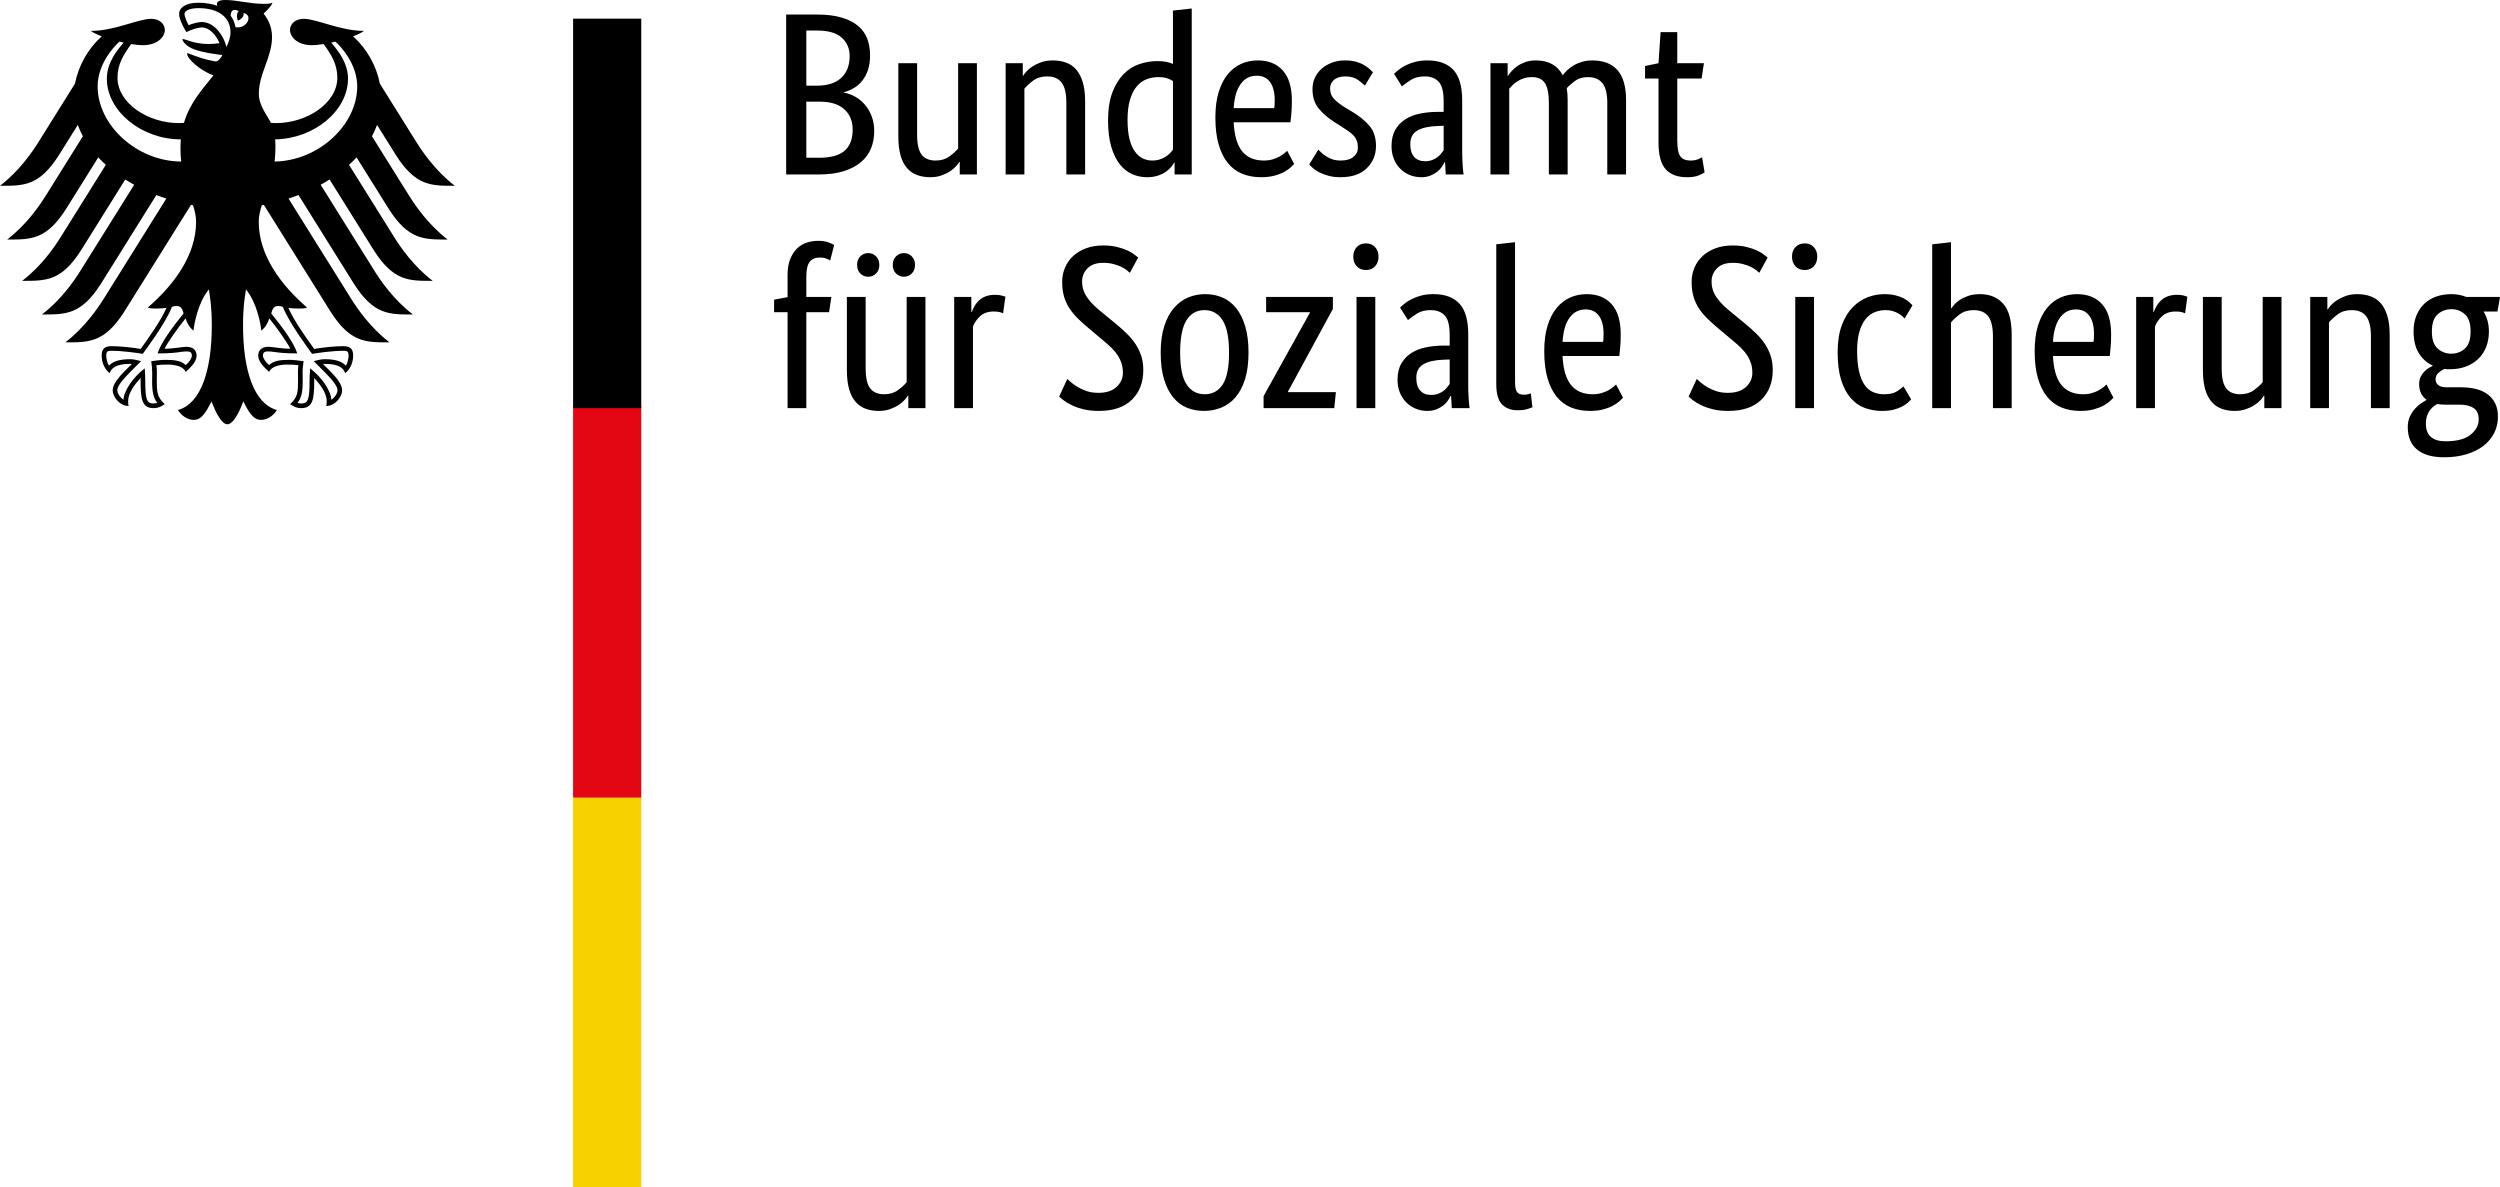 <?xml version="1.0" encoding="UTF-8" standalone="no"?>
<svg xmlns:dc="http://purl.org/dc/elements/1.1/" xmlns:cc="http://creativecommons.org/ns#" xmlns:rdf="http://www.w3.org/1999/02/22-rdf-syntax-ns#" xmlns:svg="http://www.w3.org/2000/svg" xmlns="http://www.w3.org/2000/svg" viewBox="0 0 1283.678 609.568" height="609.568" width="1283.678" xml:space="preserve" version="1.1" id="svg3336"><defs id="defs3340"><clipPath id="clipPath3364" clipPathUnits="userSpaceOnUse"><path id="path3366" d="m 19.134,24.905 174,0 0,104 -174,0 0,-104 z"/></clipPath><clipPath id="clipPath3392" clipPathUnits="userSpaceOnUse"><path id="path3394" d="m 0,179.734 481.89,0 0,171.762 -481.89,0 0,-171.762 z"/></clipPath><clipPath id="clipPath3404" clipPathUnits="userSpaceOnUse"><path id="path3406" d="m 0,0 481.89,0 0,680.315 L 0,680.315 0,0 Z"/></clipPath><clipPath id="clipPath3412" clipPathUnits="userSpaceOnUse"><path id="path3414" d="m -18.008,527.441 531.913,0 0,-230.803 -531.913,0 0,230.803 z"/></clipPath><clipPath id="clipPath3416" clipPathUnits="userSpaceOnUse"><path id="path3418" d="m -1.041,297.638 483.971,0 0,228.803 -483.971,0 0,-228.803 z"/></clipPath><clipPath id="clipPath3438" clipPathUnits="userSpaceOnUse"><path id="path3440" d="m 0,508.251 481.89,0 0,172.064 -481.89,0 0,-172.064 z"/></clipPath><clipPath id="clipPath3450" clipPathUnits="userSpaceOnUse"><path id="path3452" d="m 0,0 481.89,0 0,680.315 L 0,680.315 0,0 Z"/></clipPath><clipPath id="clipPath3458" clipPathUnits="userSpaceOnUse"><path id="path3460" d="m -20.275,573.126 525.828,0 0,-220.141 -525.828,0 0,220.141 z"/></clipPath><clipPath id="clipPath3462" clipPathUnits="userSpaceOnUse"><path id="path3464" d="m -1.055,353.984 483.971,0 0,218.142 -483.971,0 0,-218.142 z"/></clipPath></defs><g transform="matrix(1.25,0,0,-1.25,-52.759,668.199)" id="g3344"><g transform="matrix(8,0,0,8,-295.449,-328.334)" id="g3360"><g clip-path="url(#clipPath3364)" id="g3362"><g transform="translate(86.882,105.021)" id="g3368"><path id="path3370" style="fill:#000000;fill-opacity:1;fill-rule:nonzero;stroke:none" d="m 0,0 c 0,-0.286 -0.036,-0.535 -0.107,-0.75 -0.071,-0.214 -0.169,-0.398 -0.292,-0.553 -0.123,-0.155 -0.265,-0.28 -0.428,-0.375 -0.163,-0.095 -0.331,-0.166 -0.506,-0.214 l 0,-0.024 c 0.214,-0.04 0.415,-0.115 0.601,-0.226 0.187,-0.111 0.349,-0.25 0.488,-0.417 0.139,-0.166 0.25,-0.362 0.333,-0.588 0.084,-0.227 0.125,-0.475 0.125,-0.744 0,-0.326 -0.055,-0.623 -0.166,-0.893 C -0.064,-5.053 -0.236,-5.288 -0.47,-5.486 -0.704,-5.684 -1,-5.839 -1.357,-5.95 -1.714,-6.061 -2.138,-6.117 -2.63,-6.117 l -1.678,0 0,8.211 1.583,0 c 0.484,0 0.898,-0.049 1.243,-0.148 0.346,-0.099 0.629,-0.24 0.851,-0.423 0.222,-0.182 0.383,-0.402 0.482,-0.66 C -0.05,0.605 0,0.317 0,0 m -1.047,-0.036 c 0,0.381 -0.135,0.695 -0.405,0.94 -0.27,0.246 -0.694,0.369 -1.273,0.369 l -0.548,0 0,-2.832 0.536,0 c 0.555,0 0.976,0.135 1.261,0.405 0.286,0.269 0.429,0.642 0.429,1.118 m 0.154,-3.784 c 0,0.444 -0.144,0.795 -0.434,1.053 -0.289,0.258 -0.704,0.387 -1.243,0.387 l -0.703,0 0,-2.88 0.643,0 c 0.611,0 1.053,0.121 1.327,0.363 0.274,0.242 0.41,0.601 0.41,1.077 m 6.379,-2.297 -0.881,0 0,0.643 -0.024,0 C 4.558,-5.522 4.506,-5.591 4.427,-5.682 4.347,-5.773 4.246,-5.861 4.123,-5.944 4,-6.027 3.852,-6.101 3.677,-6.164 3.503,-6.228 3.308,-6.259 3.094,-6.259 2.84,-6.259 2.612,-6.222 2.41,-6.146 2.208,-6.071 2.035,-5.95 1.892,-5.783 1.749,-5.617 1.64,-5.401 1.565,-5.135 1.489,-4.869 1.452,-4.542 1.452,-4.153 l 0,3.748 0.964,0 0,-3.677 c 0,-0.476 0.077,-0.815 0.232,-1.017 0.154,-0.202 0.394,-0.304 0.72,-0.304 0.277,0 0.511,0.07 0.702,0.209 0.19,0.138 0.341,0.275 0.452,0.41 l 0,4.379 0.964,0 0,-5.712 z m 4.593,0 0,3.677 c 0,0.484 -0.081,0.832 -0.244,1.042 -0.162,0.21 -0.41,0.315 -0.743,0.315 -0.286,0 -0.524,-0.071 -0.714,-0.214 C 8.187,-1.44 8.036,-1.579 7.925,-1.714 l 0,-4.403 -0.963,0 0,5.712 0.88,0 0,-0.642 0.024,0 C 7.89,-1 7.941,-0.93 8.021,-0.839 8.1,-0.748 8.203,-0.66 8.33,-0.577 c 0.127,0.083 0.278,0.157 0.452,0.22 0.175,0.063 0.373,0.095 0.595,0.095 0.254,0 0.484,-0.037 0.69,-0.113 0.207,-0.075 0.381,-0.196 0.524,-0.363 0.143,-0.166 0.254,-0.383 0.333,-0.648 0.08,-0.266 0.119,-0.593 0.119,-0.982 l 0,-3.749 -0.964,0 z m 2.142,2.773 c 0,0.579 0.076,1.063 0.226,1.452 0.151,0.389 0.345,0.702 0.584,0.94 0.238,0.238 0.507,0.407 0.809,0.506 0.301,0.099 0.603,0.149 0.904,0.149 0.183,0 0.341,-0.014 0.476,-0.042 0.135,-0.028 0.246,-0.062 0.333,-0.101 l 0,2.737 0.964,0.107 0,-8.521 -0.88,0 0,0.607 -0.024,0 c -0.024,-0.047 -0.068,-0.113 -0.131,-0.196 -0.064,-0.083 -0.151,-0.167 -0.262,-0.25 -0.111,-0.083 -0.25,-0.155 -0.416,-0.214 -0.167,-0.06 -0.361,-0.089 -0.584,-0.089 -0.269,0 -0.525,0.053 -0.767,0.16 -0.242,0.107 -0.454,0.278 -0.637,0.512 -0.182,0.234 -0.327,0.536 -0.434,0.904 -0.107,0.369 -0.161,0.816 -0.161,1.339 m 2.261,-2.059 c 0.151,0 0.286,0.02 0.405,0.06 0.119,0.04 0.222,0.089 0.309,0.149 0.088,0.059 0.161,0.121 0.22,0.184 0.06,0.064 0.106,0.119 0.137,0.167 l 0,3.522 c -0.087,0.056 -0.188,0.103 -0.303,0.143 -0.115,0.04 -0.26,0.059 -0.435,0.059 -0.222,0 -0.43,-0.037 -0.624,-0.113 -0.195,-0.075 -0.363,-0.2 -0.506,-0.375 -0.143,-0.174 -0.256,-0.4 -0.339,-0.678 -0.083,-0.278 -0.125,-0.619 -0.125,-1.023 0,-0.397 0.034,-0.728 0.101,-0.994 0.067,-0.266 0.161,-0.48 0.28,-0.642 0.119,-0.163 0.254,-0.28 0.404,-0.351 0.151,-0.072 0.31,-0.108 0.476,-0.108 m 7.176,3.071 c 0,-0.246 -0.008,-0.458 -0.024,-0.637 -0.016,-0.178 -0.032,-0.335 -0.047,-0.47 l -2.916,0 c 0.032,-0.674 0.177,-1.17 0.434,-1.488 0.258,-0.317 0.629,-0.476 1.113,-0.476 0.167,0 0.317,0.02 0.452,0.06 0.135,0.04 0.252,0.087 0.351,0.143 0.099,0.055 0.183,0.111 0.25,0.166 0.068,0.056 0.117,0.1 0.149,0.131 l 0.357,-0.678 c -0.04,-0.04 -0.099,-0.097 -0.179,-0.173 -0.079,-0.075 -0.186,-0.15 -0.321,-0.226 -0.135,-0.075 -0.301,-0.141 -0.5,-0.196 -0.198,-0.056 -0.432,-0.083 -0.702,-0.083 -0.357,0 -0.68,0.059 -0.97,0.178 -0.289,0.119 -0.535,0.304 -0.737,0.554 -0.203,0.249 -0.359,0.567 -0.47,0.952 -0.112,0.384 -0.167,0.846 -0.167,1.386 0,0.508 0.057,0.946 0.173,1.315 0.115,0.369 0.271,0.672 0.47,0.91 0.198,0.238 0.428,0.415 0.69,0.53 0.262,0.115 0.543,0.172 0.845,0.172 0.547,0 0.975,-0.172 1.285,-0.517 0.309,-0.345 0.464,-0.863 0.464,-1.553 m -1.809,1.285 c -0.341,0 -0.615,-0.143 -0.821,-0.429 -0.206,-0.285 -0.325,-0.698 -0.357,-1.237 l 2.083,0 c 0.008,0.04 0.014,0.097 0.017,0.172 0.004,0.076 0.006,0.157 0.006,0.244 0,0.397 -0.079,0.704 -0.238,0.923 -0.158,0.218 -0.388,0.327 -0.69,0.327 m 5.557,-0.512 c -0.063,0.072 -0.178,0.169 -0.345,0.292 -0.166,0.123 -0.384,0.184 -0.654,0.184 -0.254,0 -0.448,-0.059 -0.583,-0.178 -0.135,-0.119 -0.203,-0.262 -0.203,-0.429 0,-0.214 0.062,-0.391 0.185,-0.529 0.123,-0.139 0.311,-0.288 0.565,-0.447 l 0.357,-0.214 c 0.389,-0.23 0.694,-0.478 0.917,-0.744 0.222,-0.265 0.333,-0.608 0.333,-1.029 0,-0.452 -0.157,-0.833 -0.47,-1.142 -0.314,-0.31 -0.764,-0.464 -1.351,-0.464 -0.23,0 -0.432,0.023 -0.607,0.071 -0.174,0.048 -0.327,0.103 -0.458,0.167 -0.131,0.063 -0.24,0.133 -0.327,0.208 -0.088,0.075 -0.159,0.145 -0.215,0.208 l 0.465,0.762 c 0.047,-0.048 0.105,-0.103 0.172,-0.167 0.068,-0.063 0.149,-0.125 0.244,-0.184 0.095,-0.06 0.202,-0.109 0.321,-0.149 0.119,-0.04 0.258,-0.06 0.417,-0.06 0.285,0 0.504,0.064 0.654,0.191 0.151,0.127 0.226,0.281 0.226,0.464 0,0.135 -0.017,0.252 -0.053,0.351 -0.036,0.099 -0.089,0.188 -0.161,0.268 -0.071,0.079 -0.158,0.154 -0.262,0.226 -0.103,0.071 -0.222,0.15 -0.357,0.238 l -0.357,0.226 c -0.357,0.23 -0.636,0.472 -0.838,0.726 -0.203,0.254 -0.304,0.579 -0.304,0.976 0,0.214 0.042,0.41 0.125,0.589 0.083,0.178 0.2,0.333 0.351,0.464 0.151,0.131 0.327,0.234 0.53,0.309 0.202,0.076 0.418,0.113 0.648,0.113 0.222,0 0.413,-0.022 0.571,-0.065 0.159,-0.044 0.296,-0.099 0.411,-0.167 0.115,-0.067 0.21,-0.135 0.286,-0.202 0.075,-0.068 0.136,-0.125 0.184,-0.173 l -0.417,-0.69 z m 1.369,-3.106 c 0,0.333 0.064,0.611 0.19,0.833 0.127,0.222 0.298,0.403 0.512,0.542 0.214,0.139 0.466,0.238 0.756,0.297 0.289,0.06 0.597,0.089 0.922,0.089 l 0.297,0 0,0.548 c 0,0.484 -0.085,0.817 -0.255,0.999 -0.171,0.183 -0.411,0.274 -0.72,0.274 -0.286,0 -0.524,-0.061 -0.714,-0.184 -0.191,-0.123 -0.341,-0.232 -0.452,-0.328 l -0.405,0.643 c 0.063,0.064 0.145,0.135 0.244,0.214 0.099,0.08 0.22,0.155 0.363,0.226 0.143,0.072 0.305,0.131 0.488,0.179 0.182,0.047 0.388,0.071 0.618,0.071 0.588,0 1.032,-0.162 1.333,-0.488 0.302,-0.325 0.452,-0.849 0.452,-1.57 l 0,-2.607 c 0,-0.245 0.008,-0.485 0.024,-0.719 0.016,-0.235 0.032,-0.391 0.048,-0.471 l -0.916,0 -0.036,0.631 -0.024,0 c -0.032,-0.071 -0.079,-0.153 -0.143,-0.244 -0.063,-0.091 -0.143,-0.174 -0.238,-0.25 -0.095,-0.075 -0.21,-0.141 -0.345,-0.196 -0.135,-0.056 -0.293,-0.083 -0.476,-0.083 -0.214,0 -0.414,0.039 -0.601,0.119 -0.186,0.079 -0.349,0.19 -0.488,0.333 -0.139,0.143 -0.246,0.311 -0.321,0.506 -0.075,0.194 -0.113,0.406 -0.113,0.636 M 28.5,-5.438 c 0.135,0 0.254,0.02 0.357,0.059 0.104,0.04 0.193,0.087 0.268,0.143 0.076,0.056 0.139,0.117 0.191,0.185 0.051,0.067 0.097,0.124 0.136,0.172 l 0,1.261 -0.309,-0.011 c -0.46,-0.016 -0.809,-0.096 -1.047,-0.238 -0.238,-0.143 -0.357,-0.373 -0.357,-0.691 0,-0.293 0.067,-0.513 0.202,-0.66 0.135,-0.147 0.321,-0.22 0.559,-0.22 m 6.355,-0.679 0,3.677 c 0,0.469 -0.067,0.806 -0.202,1.012 -0.135,0.206 -0.353,0.309 -0.655,0.309 -0.158,0 -0.299,-0.019 -0.422,-0.059 -0.123,-0.04 -0.232,-0.089 -0.327,-0.149 -0.096,-0.059 -0.179,-0.125 -0.25,-0.196 -0.072,-0.072 -0.131,-0.135 -0.179,-0.191 l 0,-4.403 -0.964,0 0,5.712 0.881,0 0,-0.642 0.024,0 c 0.039,0.063 0.099,0.141 0.178,0.232 0.079,0.091 0.179,0.178 0.298,0.262 0.119,0.083 0.257,0.152 0.416,0.208 0.159,0.055 0.337,0.083 0.536,0.083 0.65,0 1.11,-0.254 1.38,-0.761 0.056,0.079 0.131,0.164 0.226,0.256 0.095,0.091 0.206,0.174 0.333,0.249 0.127,0.076 0.27,0.137 0.429,0.185 0.158,0.047 0.333,0.071 0.523,0.071 1.159,0 1.738,-0.674 1.738,-2.023 l 0,-3.832 -0.964,0 0,3.677 c 0,0.469 -0.083,0.806 -0.25,1.012 -0.167,0.206 -0.413,0.309 -0.738,0.309 -0.27,0 -0.494,-0.065 -0.672,-0.196 -0.179,-0.131 -0.32,-0.256 -0.423,-0.375 0.016,-0.087 0.028,-0.18 0.036,-0.279 0.008,-0.1 0.012,-0.205 0.012,-0.316 l 0,-3.832 -0.964,0 z m 7.842,4.927 -1.249,0 0,-3.165 c 0,-0.405 0.051,-0.681 0.154,-0.827 0.103,-0.147 0.278,-0.221 0.524,-0.221 0.143,0 0.266,0.02 0.369,0.06 0.103,0.04 0.178,0.075 0.226,0.107 l 0.131,-0.773 c -0.04,-0.032 -0.135,-0.082 -0.286,-0.149 -0.15,-0.068 -0.353,-0.101 -0.607,-0.101 -0.492,0 -0.86,0.136 -1.106,0.41 -0.246,0.274 -0.369,0.728 -0.369,1.363 l 0,3.296 -0.69,0 0,0.643 0.69,0.142 0.107,1.595 0.857,0 0,-1.595 1.368,0 -0.119,-0.785 z m -44.803,-12 -1.167,0 0,-4.927 -0.963,0 0,4.927 -0.691,0 0,0.643 0.691,0.13 0,1.143 c 0,0.309 0.043,0.575 0.13,0.797 0.088,0.222 0.203,0.405 0.346,0.548 0.142,0.142 0.309,0.245 0.499,0.309 0.191,0.064 0.393,0.095 0.607,0.095 0.207,0 0.381,-0.028 0.524,-0.083 0.143,-0.056 0.238,-0.099 0.285,-0.131 l -0.202,-0.797 c -0.047,0.031 -0.115,0.065 -0.202,0.101 -0.087,0.036 -0.194,0.053 -0.321,0.053 -0.231,0 -0.405,-0.071 -0.524,-0.214 -0.119,-0.143 -0.179,-0.404 -0.179,-0.785 l 0,-1.024 1.286,0 -0.119,-0.785 z m 4.95,-4.927 -0.88,0 0,0.643 -0.024,0 c -0.024,-0.048 -0.076,-0.117 -0.155,-0.208 -0.079,-0.091 -0.181,-0.179 -0.303,-0.262 -0.123,-0.083 -0.272,-0.157 -0.447,-0.22 -0.174,-0.064 -0.369,-0.095 -0.583,-0.095 -0.254,0 -0.482,0.037 -0.684,0.113 -0.202,0.075 -0.375,0.196 -0.518,0.363 -0.143,0.166 -0.252,0.382 -0.327,0.648 -0.075,0.266 -0.113,0.593 -0.113,0.982 l 0,3.748 0.964,0 0,-3.677 c 0,-0.476 0.077,-0.815 0.232,-1.017 0.155,-0.202 0.395,-0.304 0.72,-0.304 0.278,0 0.512,0.07 0.702,0.209 0.19,0.139 0.341,0.275 0.452,0.41 l 0,4.379 0.964,0 0,-5.712 z m -2.368,7.355 c 0,-0.183 -0.055,-0.33 -0.167,-0.441 -0.111,-0.111 -0.246,-0.166 -0.404,-0.166 -0.159,0 -0.294,0.055 -0.405,0.166 -0.111,0.111 -0.166,0.258 -0.166,0.441 0,0.182 0.055,0.329 0.166,0.44 0.111,0.111 0.246,0.167 0.405,0.167 0.158,0 0.293,-0.056 0.404,-0.167 0.112,-0.111 0.167,-0.258 0.167,-0.44 m 1.833,0 c 0,-0.183 -0.056,-0.33 -0.167,-0.441 -0.111,-0.111 -0.246,-0.166 -0.405,-0.166 -0.158,0 -0.293,0.055 -0.404,0.166 -0.111,0.111 -0.167,0.258 -0.167,0.441 0,0.182 0.056,0.329 0.167,0.44 0.111,0.111 0.246,0.167 0.404,0.167 0.159,0 0.294,-0.056 0.405,-0.167 0.111,-0.111 0.167,-0.258 0.167,-0.44 m 4.522,-2.487 c -0.024,0.015 -0.076,0.035 -0.155,0.059 -0.079,0.024 -0.186,0.036 -0.321,0.036 -0.302,0 -0.538,-0.082 -0.708,-0.244 -0.171,-0.163 -0.292,-0.339 -0.363,-0.53 l 0,-4.189 -0.964,0 0,5.712 0.88,0 0,-0.773 0.024,0 c 0.04,0.111 0.091,0.22 0.155,0.327 0.063,0.107 0.143,0.203 0.238,0.286 0.095,0.083 0.208,0.148 0.339,0.196 0.131,0.048 0.287,0.072 0.47,0.072 0.135,0 0.244,-0.012 0.327,-0.036 0.084,-0.024 0.149,-0.044 0.197,-0.06 l -0.119,-0.856 z m 6.509,2.082 c -0.032,0.032 -0.085,0.077 -0.161,0.137 -0.075,0.059 -0.17,0.117 -0.285,0.172 -0.115,0.056 -0.25,0.104 -0.405,0.143 -0.155,0.04 -0.327,0.06 -0.518,0.06 -0.357,0 -0.626,-0.095 -0.809,-0.286 -0.182,-0.19 -0.274,-0.412 -0.274,-0.666 0,-0.159 0.022,-0.306 0.066,-0.441 0.044,-0.134 0.111,-0.267 0.202,-0.398 0.091,-0.131 0.204,-0.262 0.339,-0.393 0.135,-0.131 0.298,-0.272 0.488,-0.422 l 0.667,-0.548 c 0.19,-0.158 0.371,-0.321 0.541,-0.488 0.171,-0.166 0.317,-0.343 0.44,-0.529 0.123,-0.187 0.221,-0.389 0.292,-0.607 0.071,-0.218 0.107,-0.462 0.107,-0.732 0,-0.627 -0.194,-1.132 -0.583,-1.517 -0.389,-0.385 -0.956,-0.577 -1.702,-0.577 -0.293,0 -0.553,0.027 -0.779,0.083 -0.226,0.055 -0.423,0.123 -0.589,0.202 -0.167,0.08 -0.306,0.161 -0.417,0.244 -0.111,0.084 -0.194,0.153 -0.25,0.208 l 0.417,0.905 c 0.047,-0.048 0.119,-0.111 0.214,-0.191 0.095,-0.079 0.21,-0.158 0.345,-0.238 0.135,-0.079 0.288,-0.146 0.458,-0.202 0.171,-0.055 0.363,-0.083 0.577,-0.083 0.405,0 0.717,0.101 0.935,0.303 0.218,0.203 0.327,0.442 0.327,0.72 0,0.175 -0.022,0.333 -0.066,0.476 -0.043,0.143 -0.107,0.28 -0.19,0.411 -0.083,0.131 -0.188,0.26 -0.315,0.387 -0.127,0.126 -0.278,0.261 -0.453,0.404 l -0.666,0.559 c -0.23,0.191 -0.432,0.371 -0.607,0.542 -0.174,0.17 -0.323,0.349 -0.446,0.535 -0.123,0.187 -0.216,0.389 -0.28,0.607 -0.063,0.218 -0.095,0.47 -0.095,0.756 0,0.262 0.05,0.508 0.149,0.738 0.099,0.23 0.24,0.428 0.422,0.595 0.183,0.166 0.403,0.297 0.661,0.392 0.258,0.096 0.549,0.143 0.874,0.143 0.27,0 0.508,-0.026 0.714,-0.077 0.207,-0.052 0.383,-0.111 0.53,-0.179 0.147,-0.067 0.264,-0.136 0.351,-0.208 0.087,-0.071 0.155,-0.123 0.202,-0.155 l -0.428,-0.785 z m 1.583,-4.094 c 0,0.524 0.061,0.976 0.184,1.357 0.123,0.381 0.29,0.692 0.5,0.934 0.21,0.242 0.452,0.421 0.726,0.536 0.274,0.115 0.565,0.172 0.874,0.172 0.318,0 0.611,-0.057 0.881,-0.172 0.27,-0.115 0.504,-0.294 0.702,-0.536 0.198,-0.242 0.355,-0.553 0.47,-0.934 0.115,-0.381 0.173,-0.833 0.173,-1.357 0,-0.531 -0.06,-0.987 -0.179,-1.368 -0.119,-0.381 -0.283,-0.692 -0.494,-0.934 -0.21,-0.242 -0.454,-0.419 -0.732,-0.53 -0.277,-0.111 -0.571,-0.166 -0.88,-0.166 -0.317,0 -0.611,0.055 -0.881,0.166 -0.269,0.111 -0.504,0.288 -0.702,0.53 -0.198,0.242 -0.355,0.551 -0.47,0.928 -0.115,0.377 -0.172,0.835 -0.172,1.374 m 3.51,0 c 0,0.762 -0.111,1.315 -0.333,1.66 -0.222,0.346 -0.532,0.518 -0.928,0.518 -0.397,0 -0.704,-0.172 -0.923,-0.518 -0.218,-0.345 -0.327,-0.898 -0.327,-1.66 0,-0.761 0.111,-1.309 0.333,-1.642 0.223,-0.333 0.532,-0.5 0.929,-0.5 0.396,0 0.704,0.167 0.922,0.5 0.218,0.333 0.327,0.881 0.327,1.642 m 5.331,2.238 -2.308,-4.249 0,-0.023 2.463,0 -0.083,-0.822 -3.63,0 0,0.619 2.38,4.284 0,0.024 -2.249,0 0,0.785 3.427,0 0,-0.618 z m 2.178,-5.094 -0.964,0 0,5.712 0.964,0 0,-5.712 z m -0.476,7.093 c -0.198,0 -0.357,0.063 -0.476,0.19 -0.119,0.127 -0.178,0.294 -0.178,0.5 0,0.198 0.059,0.361 0.178,0.488 0.119,0.127 0.278,0.19 0.476,0.19 0.19,0 0.345,-0.063 0.464,-0.19 0.119,-0.127 0.179,-0.29 0.179,-0.488 0,-0.206 -0.06,-0.373 -0.179,-0.5 -0.119,-0.127 -0.274,-0.19 -0.464,-0.19 m 1.618,-5.641 c 0,0.333 0.064,0.611 0.191,0.833 0.127,0.222 0.297,0.403 0.511,0.542 0.215,0.139 0.467,0.238 0.756,0.297 0.29,0.06 0.597,0.089 0.922,0.089 l 0.298,0 0,0.548 c 0,0.484 -0.085,0.817 -0.256,0.999 -0.171,0.183 -0.411,0.274 -0.72,0.274 -0.286,0 -0.524,-0.061 -0.714,-0.184 -0.19,-0.123 -0.341,-0.232 -0.452,-0.328 l -0.405,0.643 c 0.064,0.064 0.145,0.135 0.244,0.214 0.099,0.08 0.22,0.155 0.363,0.226 0.143,0.072 0.306,0.131 0.488,0.179 0.183,0.047 0.389,0.071 0.619,0.071 0.587,0 1.031,-0.162 1.333,-0.488 0.301,-0.325 0.452,-0.849 0.452,-1.57 l 0,-2.607 c 0,-0.245 0.008,-0.485 0.024,-0.719 0.016,-0.235 0.031,-0.391 0.047,-0.471 l -0.916,0 -0.036,0.631 -0.024,0 c -0.031,-0.071 -0.079,-0.153 -0.142,-0.244 -0.064,-0.091 -0.143,-0.174 -0.238,-0.25 -0.096,-0.075 -0.211,-0.141 -0.345,-0.196 -0.135,-0.056 -0.294,-0.083 -0.476,-0.083 -0.215,0 -0.415,0.039 -0.601,0.119 -0.187,0.079 -0.349,0.19 -0.488,0.333 -0.139,0.143 -0.246,0.311 -0.322,0.506 -0.075,0.194 -0.113,0.406 -0.113,0.636 m 1.726,-0.773 c 0.135,0 0.254,0.02 0.357,0.059 0.103,0.04 0.192,0.087 0.268,0.143 0.075,0.056 0.139,0.117 0.19,0.185 0.052,0.067 0.097,0.124 0.137,0.172 l 0,1.261 -0.31,-0.011 c -0.46,-0.016 -0.809,-0.096 -1.047,-0.238 -0.238,-0.143 -0.357,-0.373 -0.357,-0.691 0,-0.293 0.068,-0.513 0.203,-0.66 0.134,-0.147 0.321,-0.22 0.559,-0.22 m 4.308,0.654 c 0,-0.238 0.033,-0.404 0.101,-0.5 0.067,-0.095 0.184,-0.142 0.351,-0.142 0.087,0 0.161,0.008 0.22,0.023 0.06,0.016 0.105,0.032 0.137,0.048 l 0.083,-0.714 c -0.047,-0.024 -0.135,-0.055 -0.262,-0.095 -0.127,-0.04 -0.297,-0.06 -0.511,-0.06 -0.326,0 -0.587,0.1 -0.786,0.298 -0.198,0.198 -0.297,0.551 -0.297,1.059 l 0,7.164 0.964,0.107 0,-7.188 z m 5.426,2.452 c 0,-0.246 -0.008,-0.458 -0.024,-0.637 -0.016,-0.178 -0.031,-0.335 -0.047,-0.47 l -2.916,0 c 0.032,-0.674 0.177,-1.17 0.435,-1.488 0.257,-0.317 0.628,-0.476 1.112,-0.476 0.167,0 0.317,0.02 0.452,0.06 0.135,0.04 0.252,0.087 0.352,0.143 0.099,0.055 0.182,0.111 0.249,0.166 0.068,0.056 0.117,0.1 0.149,0.131 l 0.357,-0.678 c -0.04,-0.04 -0.099,-0.097 -0.178,-0.173 -0.08,-0.075 -0.187,-0.15 -0.322,-0.226 -0.135,-0.075 -0.301,-0.141 -0.5,-0.196 -0.198,-0.056 -0.432,-0.083 -0.702,-0.083 -0.357,0 -0.68,0.059 -0.969,0.178 -0.29,0.119 -0.536,0.304 -0.738,0.554 -0.203,0.249 -0.359,0.567 -0.47,0.952 -0.111,0.384 -0.167,0.846 -0.167,1.386 0,0.508 0.058,0.946 0.173,1.315 0.115,0.369 0.271,0.672 0.47,0.91 0.198,0.238 0.428,0.415 0.69,0.53 0.262,0.115 0.543,0.172 0.845,0.172 0.547,0 0.976,-0.172 1.285,-0.517 0.309,-0.345 0.464,-0.863 0.464,-1.553 m -1.809,1.285 c -0.341,0 -0.615,-0.143 -0.821,-0.429 -0.206,-0.285 -0.325,-0.698 -0.357,-1.237 l 2.083,0 c 0.008,0.04 0.014,0.097 0.018,0.172 0.003,0.076 0.005,0.157 0.005,0.244 0,0.397 -0.079,0.704 -0.238,0.923 -0.158,0.218 -0.388,0.327 -0.69,0.327 m 8.925,1.88 c -0.031,0.032 -0.085,0.077 -0.16,0.137 -0.076,0.059 -0.171,0.117 -0.286,0.172 -0.115,0.056 -0.25,0.104 -0.405,0.143 -0.154,0.04 -0.327,0.06 -0.517,0.06 -0.357,0 -0.627,-0.095 -0.809,-0.286 -0.183,-0.19 -0.274,-0.412 -0.274,-0.666 0,-0.159 0.022,-0.306 0.065,-0.441 0.044,-0.134 0.111,-0.267 0.203,-0.398 0.091,-0.131 0.204,-0.262 0.339,-0.393 0.135,-0.131 0.297,-0.272 0.488,-0.422 l 0.666,-0.548 c 0.19,-0.158 0.371,-0.321 0.542,-0.488 0.17,-0.166 0.317,-0.343 0.44,-0.529 0.123,-0.187 0.22,-0.389 0.291,-0.607 0.072,-0.218 0.107,-0.462 0.107,-0.732 0,-0.627 -0.194,-1.132 -0.583,-1.517 -0.388,-0.385 -0.956,-0.577 -1.701,-0.577 -0.294,0 -0.554,0.027 -0.78,0.083 -0.226,0.055 -0.422,0.123 -0.589,0.202 -0.166,0.08 -0.305,0.161 -0.416,0.244 -0.111,0.084 -0.195,0.153 -0.25,0.208 l 0.416,0.905 c 0.048,-0.048 0.119,-0.111 0.214,-0.191 0.096,-0.079 0.211,-0.158 0.346,-0.238 0.134,-0.079 0.287,-0.146 0.458,-0.202 0.17,-0.055 0.363,-0.083 0.577,-0.083 0.404,0 0.716,0.101 0.934,0.303 0.218,0.203 0.327,0.442 0.327,0.72 0,0.175 -0.022,0.333 -0.065,0.476 -0.044,0.143 -0.107,0.28 -0.19,0.411 -0.084,0.131 -0.189,0.26 -0.316,0.387 -0.127,0.126 -0.278,0.261 -0.452,0.404 l -0.667,0.559 c -0.23,0.191 -0.432,0.371 -0.606,0.542 -0.175,0.17 -0.324,0.349 -0.447,0.535 -0.123,0.187 -0.216,0.389 -0.279,0.607 -0.064,0.218 -0.096,0.47 -0.096,0.756 0,0.262 0.05,0.508 0.149,0.738 0.099,0.23 0.24,0.428 0.423,0.595 0.182,0.166 0.402,0.297 0.66,0.392 0.258,0.096 0.55,0.143 0.875,0.143 0.269,0 0.507,-0.026 0.714,-0.077 0.206,-0.052 0.383,-0.111 0.529,-0.179 0.147,-0.067 0.264,-0.136 0.351,-0.208 0.088,-0.071 0.155,-0.123 0.203,-0.155 l -0.429,-0.785 z m 2.809,-6.95 -0.964,0 0,5.712 0.964,0 0,-5.712 z m -0.476,7.093 c -0.199,0 -0.357,0.063 -0.476,0.19 -0.119,0.127 -0.179,0.294 -0.179,0.5 0,0.198 0.06,0.361 0.179,0.488 0.119,0.127 0.277,0.19 0.476,0.19 0.19,0 0.345,-0.063 0.464,-0.19 0.119,-0.127 0.178,-0.29 0.178,-0.488 0,-0.206 -0.059,-0.373 -0.178,-0.5 -0.119,-0.127 -0.274,-0.19 -0.464,-0.19 m 5.129,-2.487 c -0.024,0.024 -0.062,0.059 -0.113,0.107 -0.052,0.047 -0.118,0.095 -0.197,0.143 -0.079,0.047 -0.174,0.089 -0.285,0.125 -0.112,0.035 -0.238,0.053 -0.381,0.053 -0.207,0 -0.399,-0.038 -0.577,-0.113 -0.179,-0.075 -0.334,-0.196 -0.464,-0.363 -0.131,-0.166 -0.235,-0.383 -0.31,-0.648 -0.075,-0.266 -0.113,-0.59 -0.113,-0.97 0,-0.421 0.034,-0.774 0.101,-1.059 0.068,-0.286 0.161,-0.514 0.28,-0.685 0.119,-0.17 0.264,-0.293 0.434,-0.368 0.171,-0.076 0.359,-0.114 0.565,-0.114 0.294,0 0.518,0.052 0.673,0.155 0.155,0.103 0.264,0.187 0.327,0.25 l 0.393,-0.666 c -0.04,-0.048 -0.097,-0.106 -0.173,-0.173 -0.075,-0.067 -0.172,-0.133 -0.291,-0.196 -0.119,-0.064 -0.264,-0.117 -0.435,-0.161 -0.17,-0.044 -0.367,-0.065 -0.589,-0.065 -0.317,0 -0.615,0.051 -0.892,0.154 -0.278,0.103 -0.52,0.274 -0.726,0.512 -0.206,0.238 -0.369,0.547 -0.488,0.928 -0.119,0.381 -0.179,0.853 -0.179,1.416 0,0.548 0.072,1.012 0.215,1.393 0.142,0.38 0.329,0.688 0.559,0.922 0.23,0.234 0.486,0.405 0.768,0.512 0.281,0.107 0.565,0.16 0.85,0.16 0.215,0 0.403,-0.02 0.566,-0.059 0.162,-0.04 0.301,-0.089 0.416,-0.149 0.115,-0.059 0.21,-0.123 0.286,-0.19 0.075,-0.068 0.137,-0.125 0.184,-0.173 l -0.404,-0.678 z m 4.534,-4.606 0,3.677 c 0,0.484 -0.082,0.832 -0.244,1.042 -0.163,0.21 -0.411,0.315 -0.744,0.315 -0.286,0 -0.524,-0.071 -0.714,-0.214 -0.191,-0.143 -0.341,-0.282 -0.452,-0.417 l 0,-4.403 -0.964,0 0,8.414 0.964,0.107 0,-3.392 0.023,0 c 0.032,0.048 0.082,0.111 0.149,0.191 0.068,0.079 0.161,0.158 0.28,0.238 0.119,0.079 0.264,0.149 0.434,0.208 0.171,0.06 0.371,0.089 0.601,0.089 0.5,0 0.897,-0.162 1.19,-0.488 0.294,-0.325 0.44,-0.864 0.44,-1.618 l 0,-3.749 -0.963,0 z m 6.068,3.785 c 0,-0.246 -0.007,-0.458 -0.023,-0.637 -0.016,-0.178 -0.032,-0.335 -0.048,-0.47 l -2.915,0 c 0.031,-0.674 0.176,-1.17 0.434,-1.488 0.258,-0.317 0.629,-0.476 1.113,-0.476 0.166,0 0.317,0.02 0.452,0.06 0.135,0.04 0.252,0.087 0.351,0.143 0.099,0.055 0.182,0.111 0.25,0.166 0.067,0.056 0.117,0.1 0.148,0.131 l 0.357,-0.678 c -0.039,-0.04 -0.099,-0.097 -0.178,-0.173 -0.079,-0.075 -0.186,-0.15 -0.321,-0.226 -0.135,-0.075 -0.302,-0.141 -0.5,-0.196 -0.198,-0.056 -0.433,-0.083 -0.702,-0.083 -0.357,0 -0.681,0.059 -0.97,0.178 -0.29,0.119 -0.536,0.304 -0.738,0.554 -0.202,0.249 -0.359,0.567 -0.47,0.952 -0.111,0.384 -0.166,0.846 -0.166,1.386 0,0.508 0.057,0.946 0.172,1.315 0.115,0.369 0.272,0.672 0.47,0.91 0.198,0.238 0.428,0.415 0.69,0.53 0.262,0.115 0.544,0.172 0.845,0.172 0.548,0 0.976,-0.172 1.285,-0.517 0.31,-0.345 0.464,-0.863 0.464,-1.553 m -1.808,1.285 c -0.341,0 -0.615,-0.143 -0.821,-0.429 -0.207,-0.285 -0.326,-0.698 -0.357,-1.237 l 2.082,0 c 0.008,0.04 0.014,0.097 0.018,0.172 0.004,0.076 0.006,0.157 0.006,0.244 0,0.397 -0.079,0.704 -0.238,0.923 -0.159,0.218 -0.389,0.327 -0.69,0.327 m 5.605,-0.202 c -0.024,0.015 -0.076,0.035 -0.155,0.059 -0.079,0.024 -0.187,0.036 -0.321,0.036 -0.302,0 -0.538,-0.082 -0.708,-0.244 -0.171,-0.163 -0.292,-0.339 -0.363,-0.53 l 0,-4.189 -0.964,0 0,5.712 0.88,0 0,-0.773 0.024,0 c 0.04,0.111 0.091,0.22 0.155,0.327 0.063,0.107 0.143,0.203 0.238,0.286 0.095,0.083 0.208,0.148 0.339,0.196 0.131,0.048 0.287,0.072 0.47,0.072 0.135,0 0.244,-0.012 0.327,-0.036 0.084,-0.024 0.149,-0.044 0.197,-0.06 l -0.119,-0.856 z m 4.95,-4.868 -0.881,0 0,0.643 -0.023,0 c -0.024,-0.048 -0.076,-0.117 -0.155,-0.208 -0.079,-0.091 -0.181,-0.179 -0.304,-0.262 -0.123,-0.083 -0.271,-0.157 -0.446,-0.22 -0.174,-0.064 -0.369,-0.095 -0.583,-0.095 -0.254,0 -0.482,0.037 -0.684,0.113 -0.202,0.075 -0.375,0.196 -0.518,0.363 -0.143,0.166 -0.252,0.382 -0.327,0.648 -0.075,0.266 -0.113,0.593 -0.113,0.982 l 0,3.748 0.964,0 0,-3.677 c 0,-0.476 0.077,-0.815 0.232,-1.017 0.155,-0.202 0.394,-0.304 0.72,-0.304 0.277,0 0.511,0.07 0.702,0.209 0.19,0.139 0.341,0.275 0.452,0.41 l 0,4.379 0.964,0 0,-5.712 z m 4.593,0 0,3.677 c 0,0.484 -0.081,0.832 -0.244,1.042 -0.162,0.21 -0.41,0.315 -0.743,0.315 -0.286,0 -0.524,-0.071 -0.714,-0.214 -0.191,-0.143 -0.341,-0.282 -0.453,-0.417 l 0,-4.403 -0.963,0 0,5.712 0.88,0 0,-0.642 0.024,0 c 0.024,0.047 0.075,0.117 0.155,0.208 0.079,0.091 0.182,0.179 0.309,0.262 0.127,0.083 0.278,0.157 0.452,0.22 0.175,0.063 0.373,0.095 0.595,0.095 0.254,0 0.484,-0.037 0.69,-0.113 0.207,-0.075 0.381,-0.196 0.524,-0.363 0.143,-0.166 0.254,-0.383 0.333,-0.648 0.08,-0.266 0.119,-0.593 0.119,-0.982 l 0,-3.749 -0.964,0 z m 6.498,4.963 -0.714,0 c 0.182,-0.302 0.274,-0.643 0.274,-1.024 0,-0.301 -0.05,-0.573 -0.149,-0.815 -0.099,-0.242 -0.238,-0.446 -0.417,-0.613 -0.178,-0.166 -0.389,-0.293 -0.63,-0.38 -0.242,-0.088 -0.502,-0.131 -0.78,-0.131 l -0.155,0 c -0.047,0 -0.099,0.004 -0.154,0.012 -0.095,-0.04 -0.195,-0.104 -0.298,-0.191 -0.103,-0.087 -0.155,-0.202 -0.155,-0.345 0,-0.119 0.046,-0.216 0.137,-0.291 0.092,-0.076 0.24,-0.114 0.447,-0.114 l 0.725,0 c 0.27,0 0.52,-0.027 0.75,-0.083 0.23,-0.055 0.431,-0.145 0.601,-0.268 0.171,-0.123 0.304,-0.279 0.399,-0.47 0.095,-0.19 0.143,-0.42 0.143,-0.69 0,-0.309 -0.066,-0.591 -0.197,-0.845 -0.131,-0.254 -0.315,-0.472 -0.553,-0.654 -0.238,-0.183 -0.528,-0.326 -0.869,-0.429 -0.341,-0.103 -0.722,-0.154 -1.142,-0.154 -0.611,0 -1.075,0.132 -1.393,0.398 -0.317,0.266 -0.476,0.649 -0.476,1.149 0,0.214 0.038,0.398 0.114,0.553 0.075,0.155 0.164,0.289 0.267,0.405 0.103,0.115 0.209,0.206 0.316,0.273 0.107,0.068 0.192,0.121 0.255,0.161 l 0,0.024 c -0.245,0.182 -0.368,0.448 -0.368,0.797 0,0.151 0.029,0.282 0.089,0.393 0.059,0.111 0.127,0.202 0.202,0.273 0.076,0.072 0.151,0.129 0.226,0.173 0.076,0.044 0.133,0.073 0.173,0.089 l 0,0.024 c -0.294,0.135 -0.53,0.347 -0.708,0.637 -0.179,0.289 -0.268,0.66 -0.268,1.112 0,0.318 0.052,0.597 0.155,0.839 0.103,0.242 0.242,0.443 0.416,0.601 0.175,0.159 0.379,0.278 0.613,0.357 0.234,0.08 0.486,0.119 0.756,0.119 0.269,0 0.523,-0.047 0.761,-0.143 l 1.738,0 -0.131,-0.749 z m -2.654,-4.784 c -0.166,0 -0.313,0.012 -0.44,0.036 -0.072,-0.04 -0.141,-0.088 -0.208,-0.143 -0.068,-0.056 -0.129,-0.123 -0.185,-0.202 -0.055,-0.08 -0.101,-0.173 -0.137,-0.28 -0.035,-0.107 -0.053,-0.232 -0.053,-0.375 0,-0.611 0.337,-0.916 1.011,-0.916 0.579,0 1.008,0.113 1.285,0.339 0.278,0.226 0.417,0.486 0.417,0.779 0,0.278 -0.087,0.474 -0.262,0.589 -0.174,0.115 -0.409,0.173 -0.702,0.173 l -0.726,0 z m 1.273,3.76 c 0,0.413 -0.097,0.706 -0.291,0.881 -0.195,0.174 -0.423,0.262 -0.684,0.262 -0.278,0 -0.516,-0.088 -0.714,-0.262 -0.199,-0.175 -0.298,-0.468 -0.298,-0.881 0,-0.412 0.099,-0.706 0.298,-0.88 0.198,-0.175 0.428,-0.262 0.69,-0.262 0.277,0 0.513,0.087 0.708,0.262 0.194,0.174 0.291,0.468 0.291,0.88"/></g><g transform="translate(73.634,66.905)" id="g3372"><path id="path3374" style="fill:#f8d200;fill-opacity:1;fill-rule:nonzero;stroke:none" d="m 0,0 1.5,0 0,-20 -3.5,0 0,20 2,0 z"/></g><g transform="translate(73.634,87.005)" id="g3376"><path id="path3378" style="fill:#e30613;fill-opacity:1;fill-rule:nonzero;stroke:none" d="m 0,0 1.5,0 0,-20.1 -3.5,0 0,20.1 2,0 z"/></g><g transform="translate(62.526,99.914)" id="g3380"><path id="path3382" style="fill:#000000;fill-opacity:1;fill-rule:nonzero;stroke:none" d="M 0,0 C 1.023,-1.619 1.825,-1.592 3.035,-1.592 2.034,-0.824 1.372,0.158 1.056,0.66 l -1.87,2.992 c -0.183,0.925 -0.661,1.788 -1.376,2.431 0.24,0.091 0.441,0.187 0.561,0.278 -1.221,0 -2.431,0.62 -3.097,0.62 -0.428,0 -0.704,-0.255 -0.704,-0.594 0.028,-0.376 0.416,-0.76 1.133,-0.76 0.162,0 0.37,0.021 0.598,0.059 0.388,-0.541 0.701,-1.03 0.701,-1.728 0,-1.31 -1.567,-2.331 -3.147,-2.331 -0.09,0 -0.175,0.004 -0.264,0.011 -0.144,0.324 -0.62,0.87 -0.62,1.489 0,1.041 0.679,1.891 0.679,2.923 0,0.64 -0.313,1.037 -0.433,1.202 0.195,0.18 0.407,0.402 0.456,0.553 C -6.44,7.757 -6.573,7.75 -6.769,7.75 c -0.757,0 -1.375,0.198 -1.978,0.198 -0.343,0 -0.436,-0.107 -0.436,-0.208 0,-0.036 0.006,-0.075 0.016,-0.093 -0.128,0.051 -0.248,0.083 -0.392,0.11 -0.177,0.033 -0.369,0.051 -0.572,0.051 -0.732,0 -0.993,-0.308 -0.993,-0.57 0,-0.223 0.176,-0.629 0.375,-0.938 0.285,0.143 0.627,0.24 0.784,0.24 0.388,0 0.734,-0.37 0.917,-0.808 -0.261,-0.031 -0.311,-0.043 -0.576,-0.043 -0.712,0 -1.197,0.255 -1.297,0.255 -0.01,0 -0.029,-0.005 -0.029,-0.02 0,-0.1 0.202,-0.364 0.601,-0.51 0.524,-0.192 1.311,-0.272 1.442,-0.293 0,-0.023 -0.133,-0.272 -0.282,-0.319 -0.032,-0.01 -0.056,-0.012 -0.093,-0.004 -0.548,0.108 -0.701,0.154 -1.396,0.419 -0.022,0.008 -0.034,-0.006 -0.034,-0.028 0,-0.275 0.712,-0.882 1.35,-1.114 -0.533,-0.68 -1.199,-1.376 -1.512,-2.437 -0.089,-0.007 -0.175,-0.011 -0.264,-0.011 -1.581,0 -3.148,1.021 -3.148,2.331 0,0.698 0.314,1.187 0.702,1.728 0.228,-0.038 0.435,-0.059 0.598,-0.059 0.716,0 1.105,0.384 1.133,0.76 0,0.339 -0.275,0.594 -0.705,0.594 -0.666,0 -1.875,-0.62 -3.097,-0.62 0.121,-0.091 0.321,-0.187 0.561,-0.278 C -15.809,5.44 -16.287,4.577 -16.47,3.652 L -18.339,0.66 c -0.315,-0.502 -0.979,-1.484 -1.98,-2.252 1.21,0 2.012,-0.027 3.036,1.592 l 0.958,1.534 c 0.072,-0.199 0.159,-0.393 0.261,-0.583 L -17.97,-2.1 c -0.318,-0.505 -0.975,-1.48 -1.98,-2.252 1.21,0 2.012,-0.028 3.035,1.59 l 1.642,2.628 c 0.123,-0.131 0.252,-0.259 0.388,-0.381 l -2.316,-3.708 c -0.319,-0.507 -0.972,-1.478 -1.98,-2.25 1.21,0 2.013,-0.029 3.036,1.59 l 2.258,3.615 c 0.149,-0.093 0.301,-0.185 0.458,-0.271 l -2.756,-4.41 c -0.318,-0.508 -0.972,-1.477 -1.979,-2.25 1.21,0 2.012,-0.029 3.036,1.59 l 2.838,4.543 c 0.167,-0.065 0.338,-0.126 0.511,-0.182 l -3.207,-5.133 c -0.313,-0.5 -0.982,-1.486 -1.978,-2.25 1.209,0 2.011,-0.027 3.035,1.59 l 3.418,5.471 c 0.034,-0.006 0.069,-0.012 0.103,-0.019 0.093,-0.296 0.158,-0.571 0.158,-0.847 0,-1.718 -1.128,-3.237 -2.482,-4.409 0.086,-0.038 0.237,-0.051 0.377,-0.051 0.279,0 0.46,0.015 0.586,0.038 -0.313,-0.713 -0.987,-1.634 -1.327,-2.111 -0.444,0.08 -1.088,0.143 -1.511,0.143 -0.441,0 -0.491,-0.259 -0.491,-0.489 0,-0.402 0.187,-0.721 0.406,-0.899 0.082,0.205 0.247,0.48 1.063,0.48 0.016,0 0.044,-0.002 0.082,-0.005 -0.239,-0.266 -0.986,-0.869 -0.986,-1.356 0,-0.322 0.354,-0.804 0.819,-0.804 -0.028,0.103 -0.024,0.199 -0.024,0.27 0,0.395 0.349,0.856 0.644,1.177 -0.009,-0.096 -0.005,-0.086 -0.005,-0.197 0,-0.932 0.085,-1.36 0.676,-1.36 0.29,0 0.49,0.159 0.559,0.207 -0.385,0.354 -0.404,0.631 -0.404,1.154 0.001,0.135 0.001,0.268 0.003,0.452 0.002,0.119 0,0.277 -0.02,0.391 0.212,0.03 0.298,0.03 0.46,0.03 0,0 0.84,0.066 1.042,-0.371 0.228,0.21 0.559,0.504 0.559,0.83 0,0.214 -0.102,0.458 -0.534,0.458 -0.164,0 -0.679,-0.101 -1.11,-0.101 0.115,0.258 0.631,1.012 1.078,1.559 0.067,-0.212 0.173,-0.442 0.407,-0.629 0.032,0.351 0.239,1.464 0.789,2.115 0.064,-0.439 0.15,-0.891 0.15,-1.842 0,-2.313 -0.556,-4.022 -1.737,-4.348 0.154,-0.268 0.478,-0.508 0.816,-0.508 0.431,0 0.667,0.488 0.907,0.949 0.125,-0.34 0.47,-1.174 0.816,-1.174 0.346,0 0.691,0.834 0.816,1.174 0.24,-0.461 0.475,-0.949 0.908,-0.949 0.337,0 0.662,0.24 0.816,0.508 -1.181,0.326 -1.738,2.035 -1.738,4.348 0,0.951 0.086,1.403 0.15,1.842 0.55,-0.651 0.757,-1.764 0.789,-2.115 0.234,0.187 0.34,0.417 0.408,0.629 0.446,-0.547 0.962,-1.301 1.078,-1.559 -0.432,0 -0.947,0.101 -1.11,0.101 -0.433,0 -0.535,-0.244 -0.535,-0.458 0,-0.326 0.332,-0.62 0.559,-0.83 0.202,0.437 1.043,0.371 1.043,0.371 0.162,0 0.247,0 0.46,-0.03 -0.02,-0.114 -0.022,-0.272 -0.021,-0.391 0.002,-0.184 0.003,-0.317 0.003,-0.452 0,-0.523 -0.019,-0.8 -0.403,-1.154 0.069,-0.048 0.269,-0.207 0.559,-0.207 0.591,0 0.675,0.428 0.675,1.36 0,0.111 0.004,0.101 -0.004,0.197 0.294,-0.321 0.644,-0.782 0.644,-1.177 0,-0.071 0.003,-0.167 -0.025,-0.27 0.466,0 0.819,0.482 0.819,0.804 0,0.487 -0.747,1.09 -0.986,1.356 0.039,0.003 0.067,0.005 0.082,0.005 0.817,0 0.982,-0.275 1.064,-0.48 0.218,0.178 0.405,0.497 0.405,0.899 0,0.23 -0.049,0.489 -0.491,0.489 -0.422,0 -1.067,-0.063 -1.51,-0.143 -0.341,0.477 -1.014,1.398 -1.328,2.111 0.126,-0.023 0.308,-0.038 0.586,-0.038 0.14,0 0.291,0.013 0.378,0.051 -1.354,1.172 -2.483,2.691 -2.483,4.409 0,0.276 0.066,0.551 0.158,0.847 0.034,0.007 0.069,0.013 0.104,0.019 l 3.418,-5.471 c 1.023,-1.617 1.826,-1.59 3.035,-1.59 -0.996,0.764 -1.665,1.75 -1.978,2.25 l -3.208,5.133 c 0.174,0.056 0.344,0.117 0.512,0.182 l 2.838,-4.543 c 1.024,-1.619 1.825,-1.59 3.036,-1.59 -1.007,0.773 -1.661,1.742 -1.979,2.25 l -2.756,4.41 c 0.156,0.086 0.309,0.178 0.457,0.271 l 2.259,-3.615 c 1.024,-1.619 1.825,-1.59 3.035,-1.59 -1.007,0.772 -1.661,1.743 -1.979,2.25 l -2.316,3.708 c 0.136,0.122 0.266,0.25 0.387,0.381 l 1.642,-2.628 C 0.655,-4.38 1.456,-4.352 2.667,-4.352 1.661,-3.58 1.005,-2.605 0.687,-2.1 L -1.22,0.951 c 0.103,0.19 0.19,0.384 0.262,0.583 L 0,0 Z m -15.306,3.513 c 0,1.14 0.829,2.042 1.12,2.296 0.071,-0.017 0.141,-0.034 0.21,-0.049 -0.31,-0.378 -0.857,-1.013 -0.857,-1.853 0,-1.667 1.782,-3.116 3.8,-3.116 -0.013,-0.143 -0.02,-0.293 -0.02,-0.447 0,-0.246 0.013,-0.476 0.038,-0.692 -2.282,0.014 -4.291,1.866 -4.291,3.861 m 3.092,-13.673 -0.013,-0.039 0.039,0 c 0.641,0 0.953,0.046 1.16,0.076 0.108,0.014 0.186,0.025 0.27,0.025 0.165,0 0.292,-0.015 0.292,-0.218 0,-0.138 -0.16,-0.355 -0.316,-0.481 -0.236,0.223 -0.563,0.267 -1.043,0.267 -0.224,0 -0.518,-0.04 -0.676,-0.063 l -0.024,-0.003 -0.028,-0.004 0.009,-0.075 c 0.019,-0.133 0.041,-0.298 0.041,-0.52 l -0.002,-0.202 -0.003,-0.251 c 0,-0.544 0.075,-0.855 0.265,-1.089 -0.049,-0.019 -0.129,-0.034 -0.18,-0.034 -0.338,0 -0.436,0.148 -0.436,1.122 0,0.195 -0.011,0.378 -0.017,0.501 l -0.01,0.18 -0.043,-0.033 c -0.502,-0.383 -1.019,-1.066 -1.05,-1.578 -0.151,0.097 -0.315,0.316 -0.315,0.484 0,0.28 0.419,0.699 0.905,1.184 l 0.28,0.279 0.035,0.036 -0.091,0.023 c -0.105,0.027 -0.299,0.076 -0.464,0.076 -0.545,0 -0.886,-0.103 -1.097,-0.332 -0.075,0.109 -0.138,0.364 -0.138,0.514 0,0.096 0.019,0.165 0.057,0.204 0.048,0.046 0.122,0.046 0.187,0.046 l 0.013,0 c 0.601,0 1.318,-0.109 1.599,-0.154 l 0.016,-0.004 0.011,0.014 c 0.048,0.065 1.193,1.59 1.49,2.398 0.069,0.026 0.128,0.045 0.247,0.045 0.226,0 0.288,-0.152 0.353,-0.384 -0.716,-0.87 -1.161,-1.545 -1.323,-2.01 m 6.174,2.394 c 0.12,0 0.178,-0.019 0.248,-0.045 0.297,-0.808 1.441,-2.333 1.489,-2.398 l 0.011,-0.014 0.017,0.004 c 0.28,0.045 0.998,0.154 1.598,0.154 l 0.013,0 c 0.066,0 0.14,0 0.187,-0.046 0.038,-0.039 0.058,-0.108 0.058,-0.204 0,-0.15 -0.063,-0.405 -0.139,-0.514 -0.211,0.229 -0.551,0.332 -1.097,0.332 -0.164,0 -0.358,-0.049 -0.463,-0.076 l -0.043,-0.01 -0.05,-0.013 0.316,-0.315 c 0.486,-0.485 0.906,-0.904 0.906,-1.184 0,-0.168 -0.164,-0.387 -0.315,-0.484 -0.032,0.512 -0.549,1.195 -1.051,1.578 l -0.043,0.032 -0.008,-0.179 c -0.008,-0.123 -0.018,-0.306 -0.018,-0.501 0,-0.974 -0.099,-1.122 -0.436,-1.122 -0.052,0 -0.131,0.015 -0.18,0.034 0.189,0.234 0.265,0.545 0.265,1.089 l -0.003,0.251 -0.003,0.202 c 0,0.222 0.023,0.387 0.041,0.52 l 0.01,0.075 -0.053,0.007 c -0.158,0.023 -0.451,0.063 -0.675,0.063 -0.481,0 -0.807,-0.044 -1.043,-0.267 -0.156,0.126 -0.316,0.343 -0.316,0.481 0,0.203 0.126,0.218 0.292,0.218 0.084,0 0.162,-0.011 0.27,-0.025 0.207,-0.03 0.518,-0.076 1.159,-0.076 l 0.039,0 -0.012,0.039 c -0.163,0.465 -0.608,1.14 -1.324,2.01 0.065,0.232 0.128,0.384 0.353,0.384 M -8.69,5.535 c -0.072,0.296 -0.223,0.6 -0.417,0.829 -0.175,0.207 -0.466,0.454 -0.858,0.454 -0.179,0 -0.479,-0.084 -0.67,-0.164 -0.072,0.129 -0.211,0.443 -0.211,0.584 0,0.145 0.246,0.292 0.715,0.292 1.031,0 1.648,-0.467 1.648,-1.249 0,-0.274 -0.109,-0.525 -0.207,-0.746 m 0.463,1.017 c -0.037,0.22 -0.121,0.421 -0.249,0.592 0.006,0.202 0.089,0.395 0.415,0.236 -0.176,-0.18 -0.041,-0.498 -0.041,-0.498 0,0 0.36,0.167 0.286,0.404 0.534,-0.128 0.15,-0.845 -0.411,-0.734 m 2.008,-6.9 c 0.027,0.224 0.043,0.455 0.043,0.692 0,0.129 0.001,0.278 -0.015,0.448 1.993,0.028 3.741,1.464 3.741,3.115 0,0.84 -0.548,1.475 -0.858,1.853 0.07,0.015 0.14,0.032 0.21,0.049 0.292,-0.254 1.121,-1.156 1.121,-2.296 0,-1.981 -1.981,-3.82 -4.242,-3.861"/></g><g transform="translate(75.134,106.904)" id="g3384"><path id="path3386" style="fill:#000000;fill-opacity:1;fill-rule:nonzero;stroke:none" d="m 0,0 0,-20 -1.5,0 -2,0 0,20 3.5,0 z"/></g></g></g></g></svg>